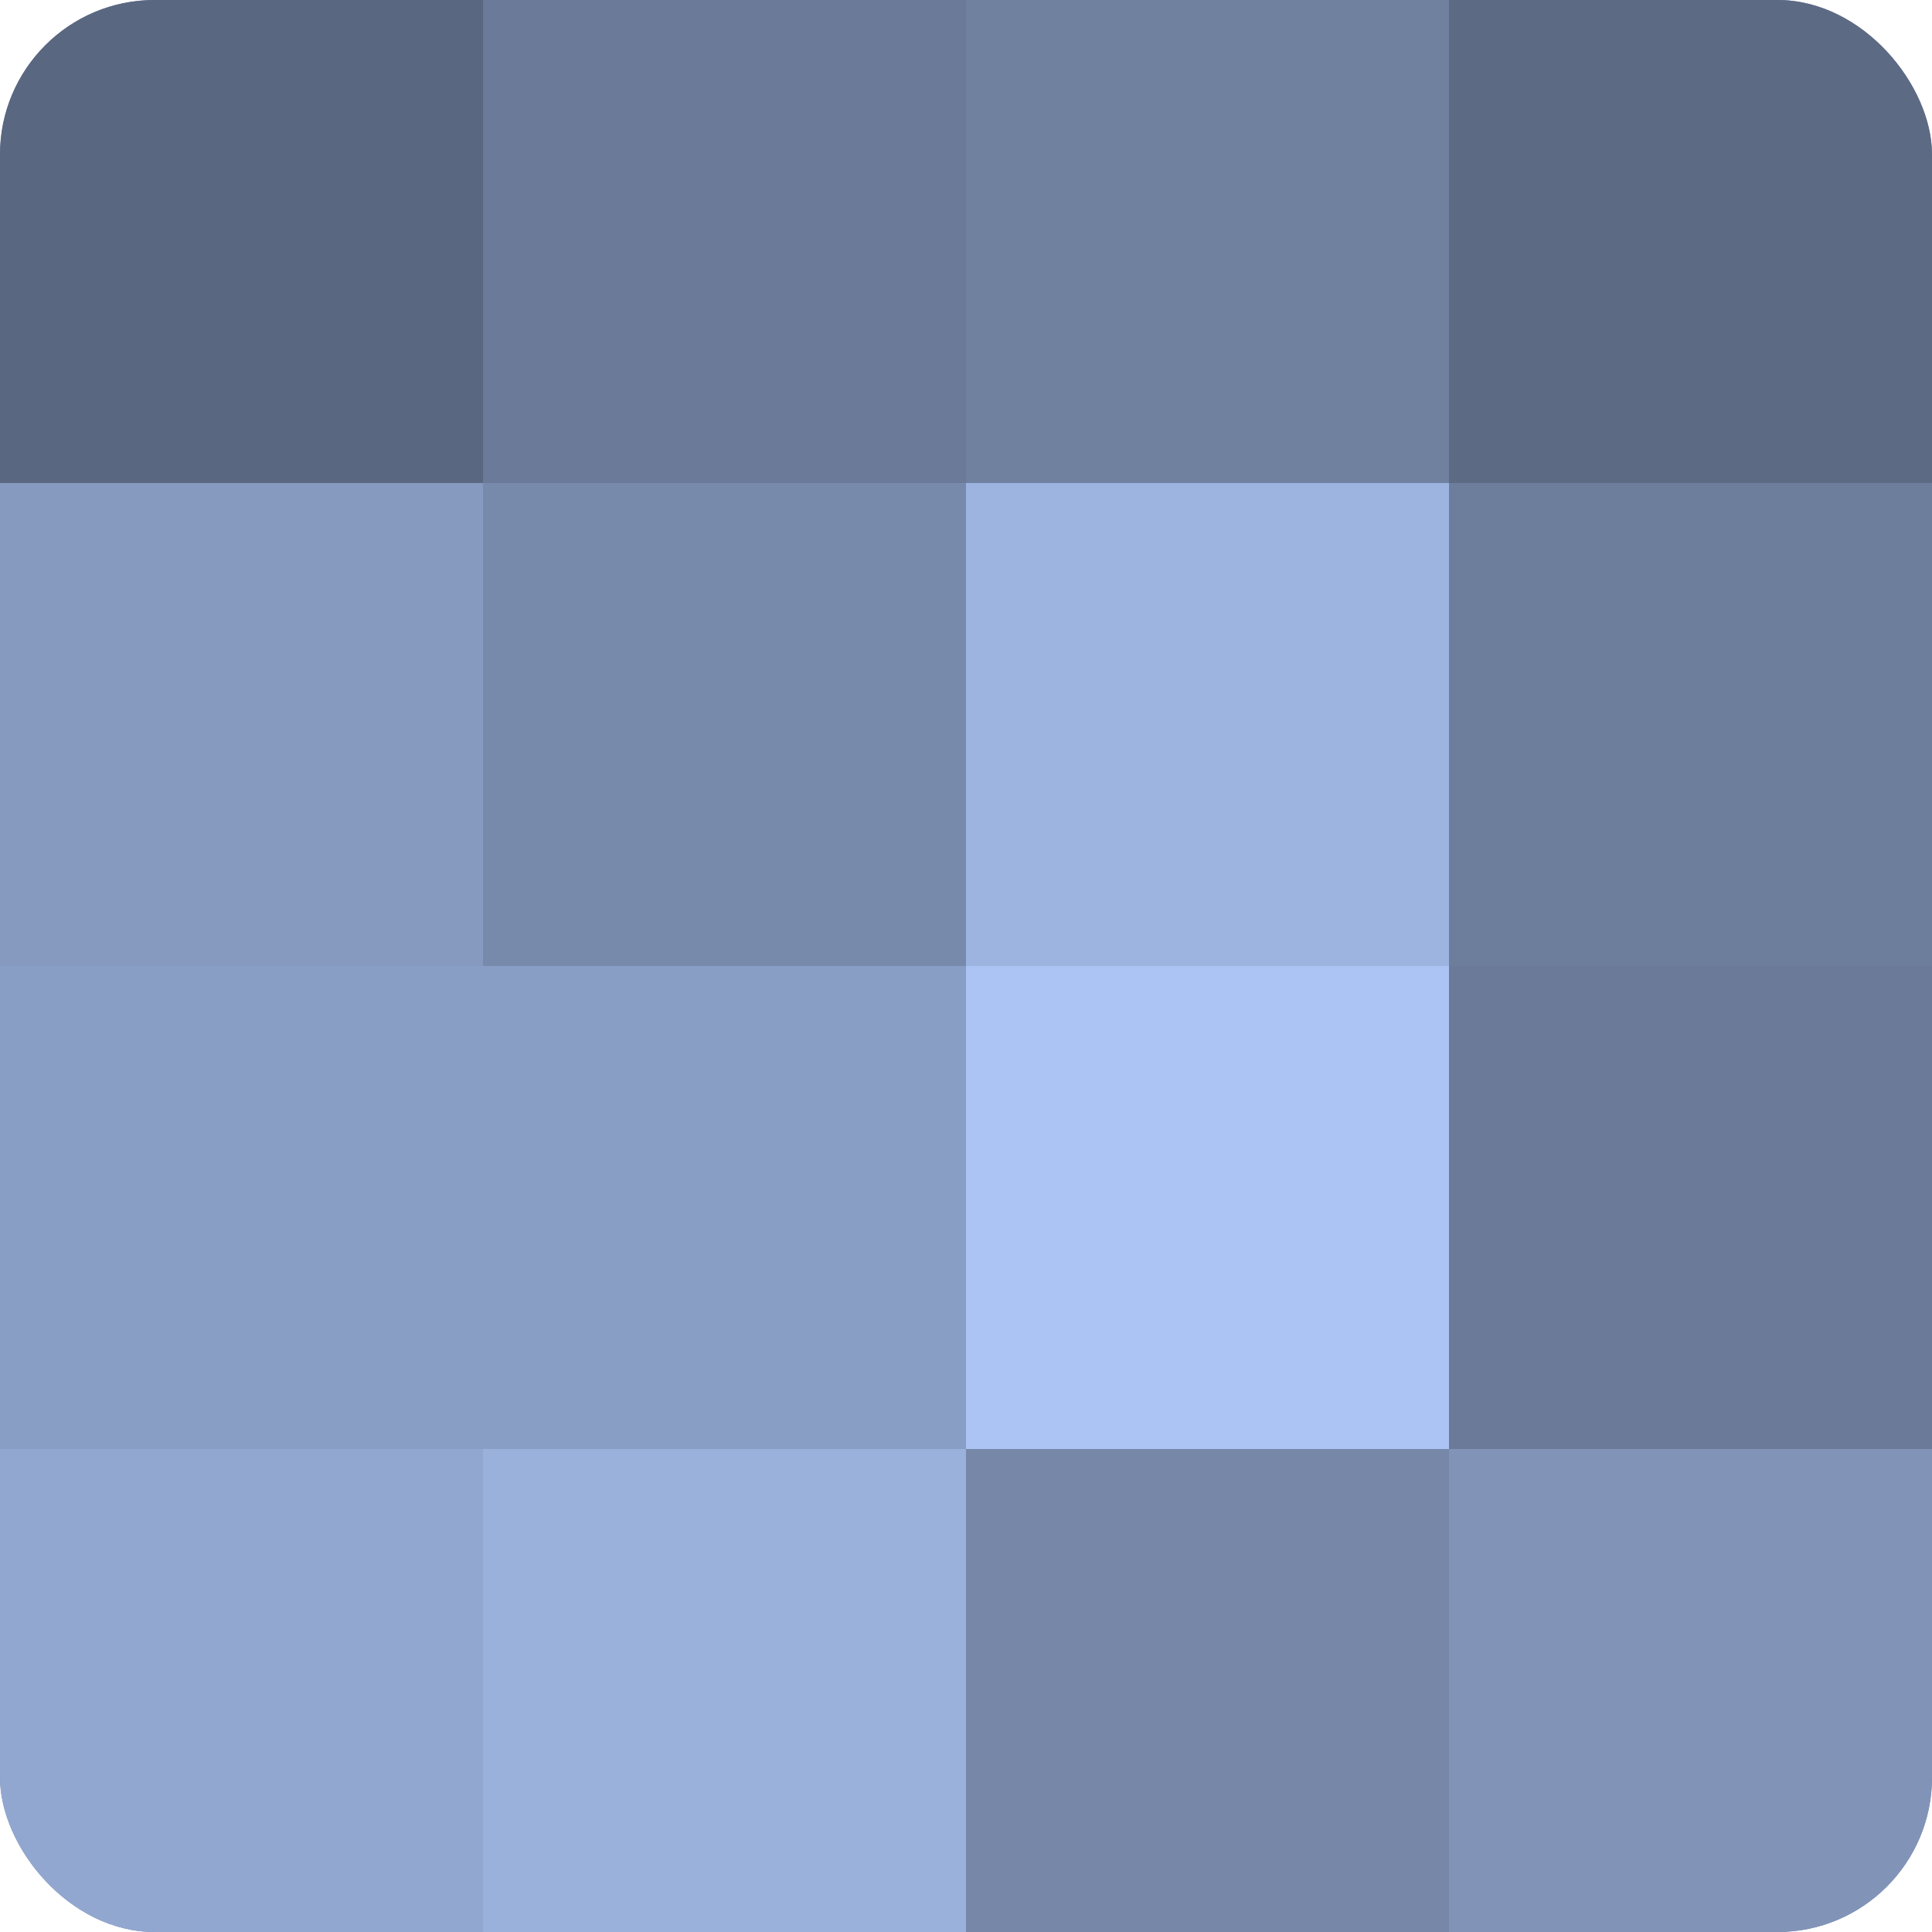 <?xml version="1.0" encoding="UTF-8"?>
<svg xmlns="http://www.w3.org/2000/svg" width="60" height="60" viewBox="0 0 100 100" preserveAspectRatio="xMidYMid meet"><defs><clipPath id="c" width="100" height="100"><rect width="100" height="100" rx="8" ry="8"/></clipPath></defs><g clip-path="url(#c)"><rect width="100" height="100" fill="#7081a0"/><rect width="25" height="25" fill="#5a6780"/><rect y="25" width="25" height="25" fill="#869ac0"/><rect y="50" width="25" height="25" fill="#899ec4"/><rect y="75" width="25" height="25" fill="#92a7d0"/><rect x="25" width="25" height="25" fill="#6a7a98"/><rect x="25" y="25" width="25" height="25" fill="#788aac"/><rect x="25" y="50" width="25" height="25" fill="#899ec4"/><rect x="25" y="75" width="25" height="25" fill="#9ab1dc"/><rect x="50" width="25" height="25" fill="#7081a0"/><rect x="50" y="25" width="25" height="25" fill="#9db4e0"/><rect x="50" y="50" width="25" height="25" fill="#abc4f4"/><rect x="50" y="75" width="25" height="25" fill="#7687a8"/><rect x="75" width="25" height="25" fill="#5d6a84"/><rect x="75" y="25" width="25" height="25" fill="#6d7e9c"/><rect x="75" y="50" width="25" height="25" fill="#6a7a98"/><rect x="75" y="75" width="25" height="25" fill="#8194b8"/></g></svg>
